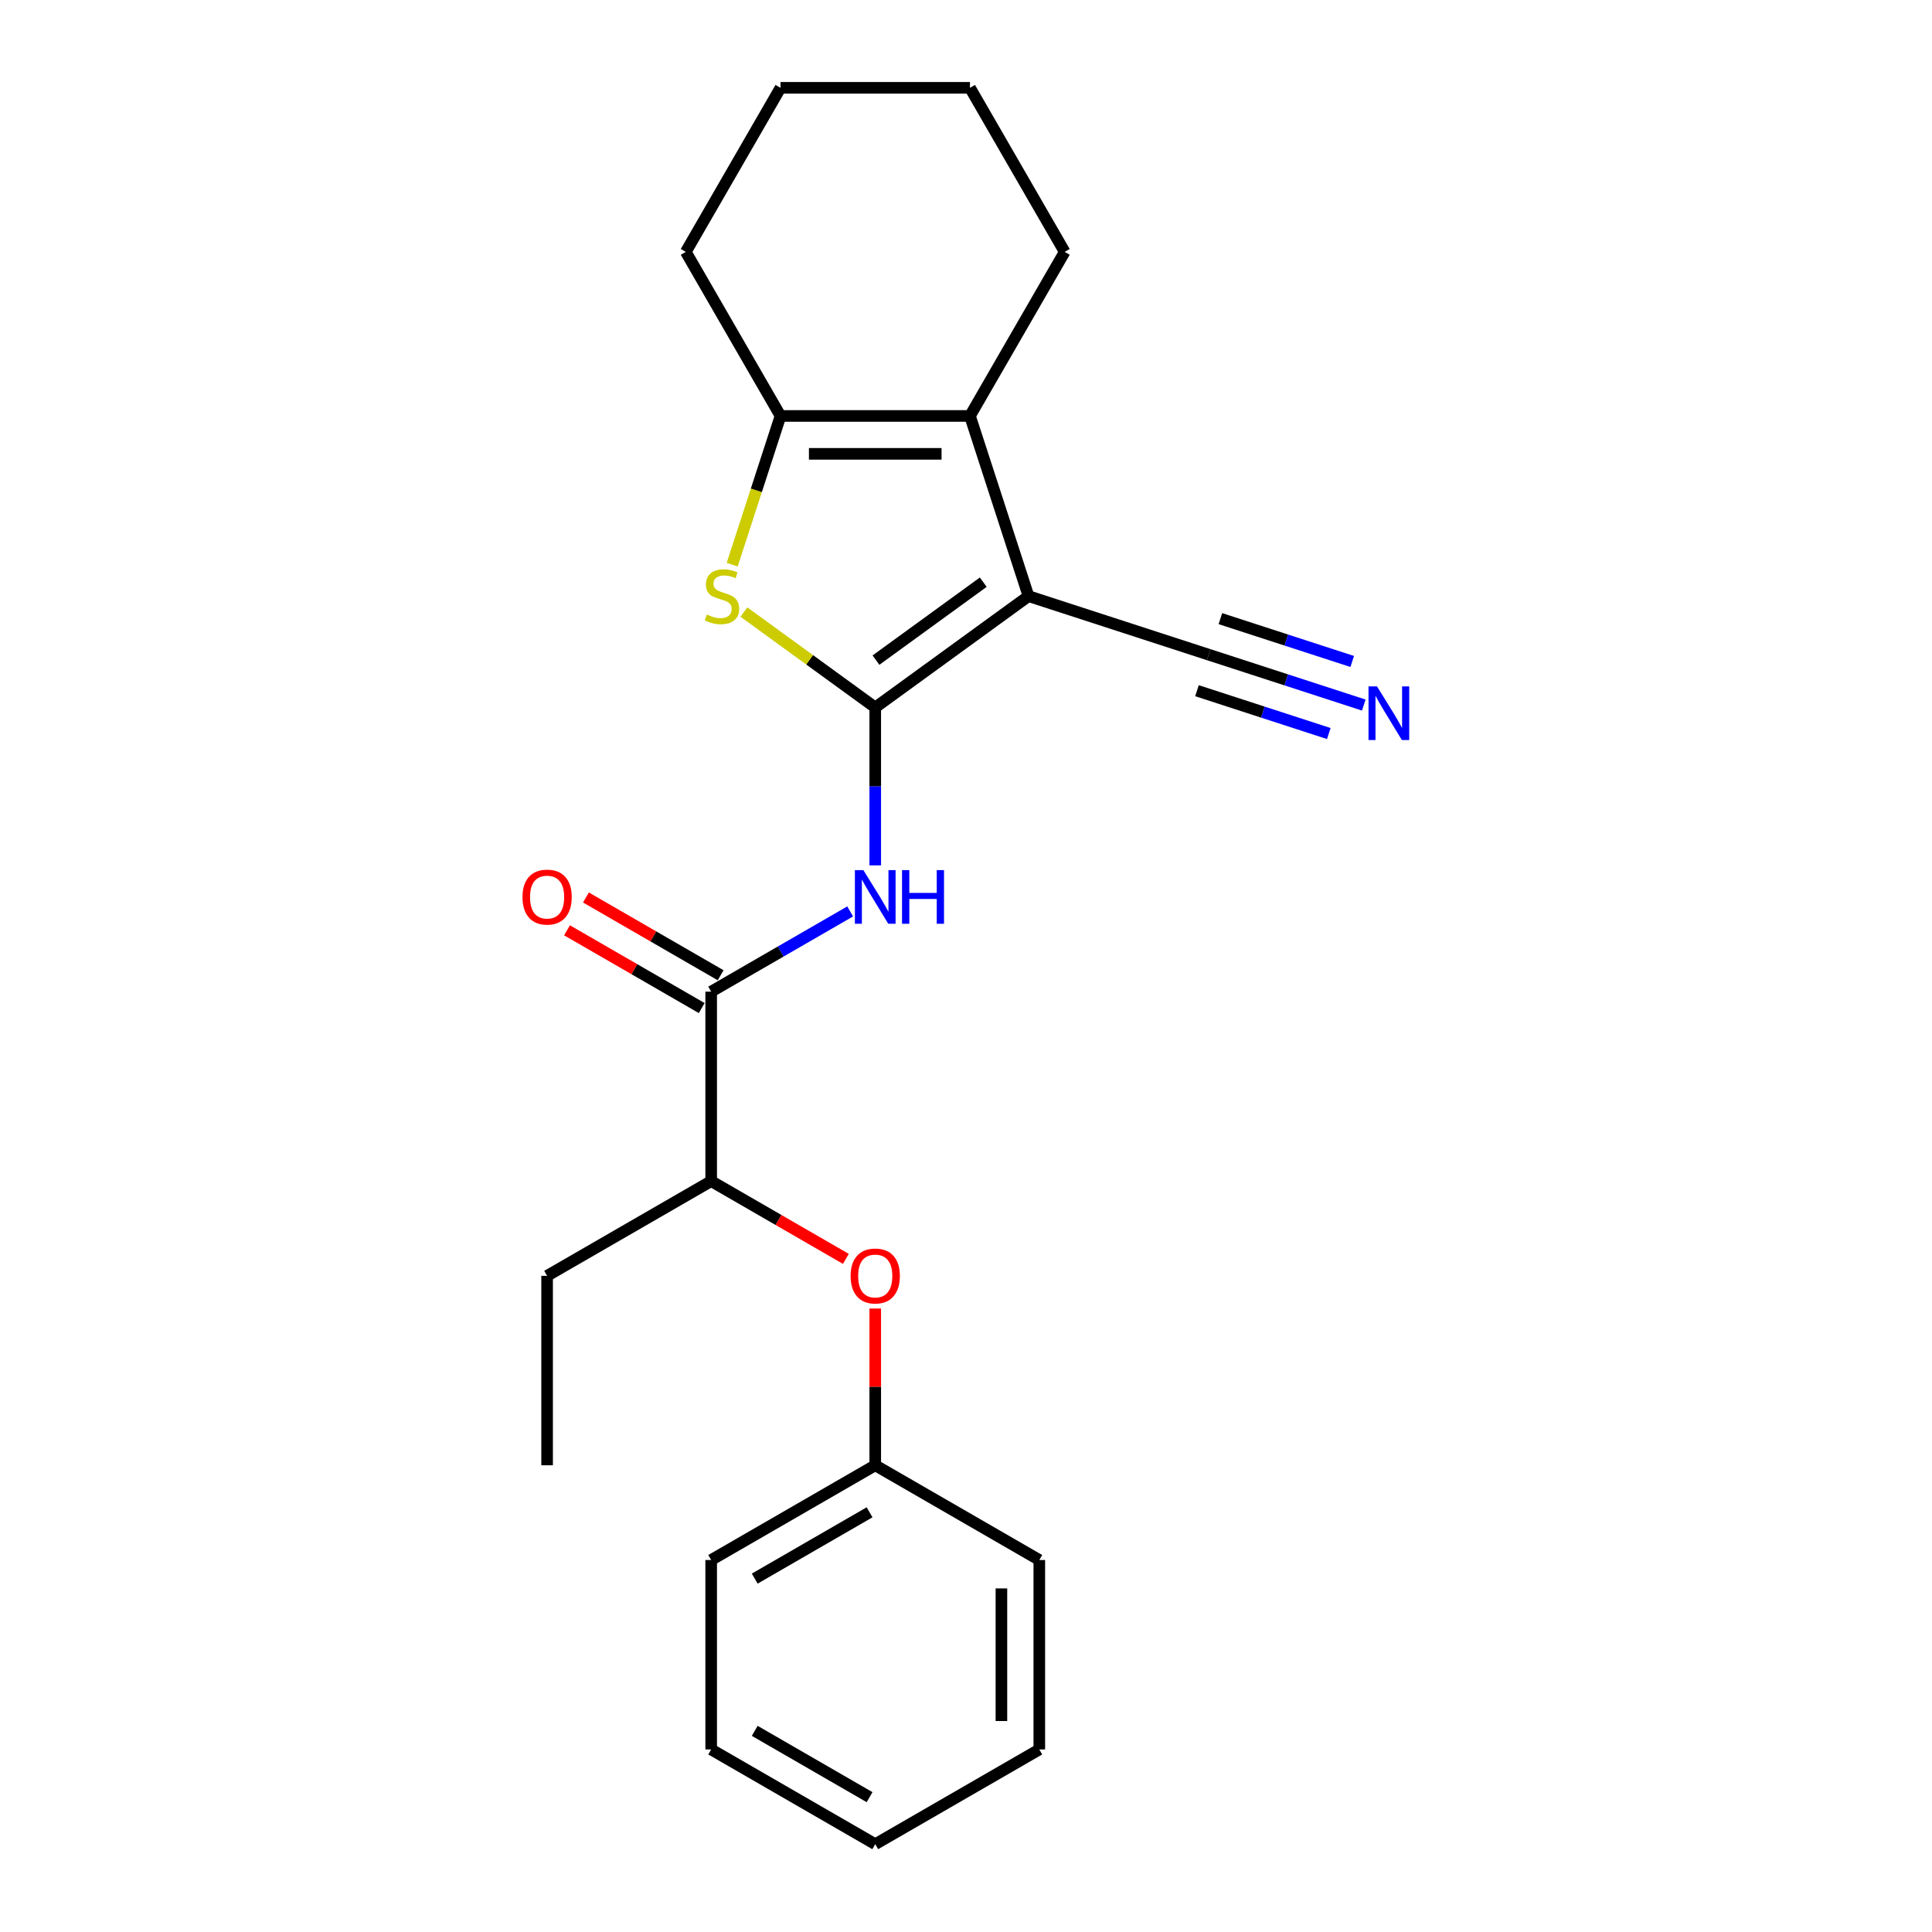 <?xml version='1.0' encoding='iso-8859-1'?>
<svg version='1.1' baseProfile='full'
              xmlns='http://www.w3.org/2000/svg'
                      xmlns:rdkit='http://www.rdkit.org/xml'
                      xmlns:xlink='http://www.w3.org/1999/xlink'
                  xml:space='preserve'
width='1000px' height='1000px' viewBox='0 0 1000 1000'>
<!-- END OF HEADER -->
<rect style='opacity:1.0;fill:#FFFFFF;stroke:none' width='1000' height='1000' x='0' y='0'> </rect>
<path class='bond-0' d='M 453.024,366.194 L 532.355,308.556' style='fill:none;fill-rule:evenodd;stroke:#000000;stroke-width:6px;stroke-linecap:butt;stroke-linejoin:miter;stroke-opacity:1' />
<path class='bond-0' d='M 453.396,341.682 L 508.928,301.336' style='fill:none;fill-rule:evenodd;stroke:#000000;stroke-width:6px;stroke-linecap:butt;stroke-linejoin:miter;stroke-opacity:1' />
<path class='bond-1' d='M 453.024,366.194 L 419.036,341.5' style='fill:none;fill-rule:evenodd;stroke:#000000;stroke-width:6px;stroke-linecap:butt;stroke-linejoin:miter;stroke-opacity:1' />
<path class='bond-1' d='M 419.036,341.5 L 385.048,316.806' style='fill:none;fill-rule:evenodd;stroke:#CCCC00;stroke-width:6px;stroke-linecap:butt;stroke-linejoin:miter;stroke-opacity:1' />
<path class='bond-3' d='M 453.024,366.194 L 453.024,407.055' style='fill:none;fill-rule:evenodd;stroke:#000000;stroke-width:6px;stroke-linecap:butt;stroke-linejoin:miter;stroke-opacity:1' />
<path class='bond-3' d='M 453.024,407.055 L 453.024,447.916' style='fill:none;fill-rule:evenodd;stroke:#0000FF;stroke-width:6px;stroke-linecap:butt;stroke-linejoin:miter;stroke-opacity:1' />
<path class='bond-2' d='M 532.355,308.556 L 502.053,215.297' style='fill:none;fill-rule:evenodd;stroke:#000000;stroke-width:6px;stroke-linecap:butt;stroke-linejoin:miter;stroke-opacity:1' />
<path class='bond-6' d='M 532.355,308.556 L 625.614,338.858' style='fill:none;fill-rule:evenodd;stroke:#000000;stroke-width:6px;stroke-linecap:butt;stroke-linejoin:miter;stroke-opacity:1' />
<path class='bond-4' d='M 378.988,292.259 L 391.491,253.778' style='fill:none;fill-rule:evenodd;stroke:#CCCC00;stroke-width:6px;stroke-linecap:butt;stroke-linejoin:miter;stroke-opacity:1' />
<path class='bond-4' d='M 391.491,253.778 L 403.994,215.297' style='fill:none;fill-rule:evenodd;stroke:#000000;stroke-width:6px;stroke-linecap:butt;stroke-linejoin:miter;stroke-opacity:1' />
<path class='bond-12' d='M 502.053,215.297 L 551.082,130.376' style='fill:none;fill-rule:evenodd;stroke:#000000;stroke-width:6px;stroke-linecap:butt;stroke-linejoin:miter;stroke-opacity:1' />
<path class='bond-23' d='M 502.053,215.297 L 403.994,215.297' style='fill:none;fill-rule:evenodd;stroke:#000000;stroke-width:6px;stroke-linecap:butt;stroke-linejoin:miter;stroke-opacity:1' />
<path class='bond-23' d='M 487.344,234.909 L 418.703,234.909' style='fill:none;fill-rule:evenodd;stroke:#000000;stroke-width:6px;stroke-linecap:butt;stroke-linejoin:miter;stroke-opacity:1' />
<path class='bond-5' d='M 440.041,471.748 L 404.072,492.515' style='fill:none;fill-rule:evenodd;stroke:#0000FF;stroke-width:6px;stroke-linecap:butt;stroke-linejoin:miter;stroke-opacity:1' />
<path class='bond-5' d='M 404.072,492.515 L 368.102,513.282' style='fill:none;fill-rule:evenodd;stroke:#000000;stroke-width:6px;stroke-linecap:butt;stroke-linejoin:miter;stroke-opacity:1' />
<path class='bond-13' d='M 403.994,215.297 L 354.965,130.376' style='fill:none;fill-rule:evenodd;stroke:#000000;stroke-width:6px;stroke-linecap:butt;stroke-linejoin:miter;stroke-opacity:1' />
<path class='bond-8' d='M 368.102,513.282 L 368.102,611.34' style='fill:none;fill-rule:evenodd;stroke:#000000;stroke-width:6px;stroke-linecap:butt;stroke-linejoin:miter;stroke-opacity:1' />
<path class='bond-10' d='M 373.005,504.79 L 338.144,484.662' style='fill:none;fill-rule:evenodd;stroke:#000000;stroke-width:6px;stroke-linecap:butt;stroke-linejoin:miter;stroke-opacity:1' />
<path class='bond-10' d='M 338.144,484.662 L 303.283,464.535' style='fill:none;fill-rule:evenodd;stroke:#FF0000;stroke-width:6px;stroke-linecap:butt;stroke-linejoin:miter;stroke-opacity:1' />
<path class='bond-10' d='M 363.2,521.774 L 328.338,501.647' style='fill:none;fill-rule:evenodd;stroke:#000000;stroke-width:6px;stroke-linecap:butt;stroke-linejoin:miter;stroke-opacity:1' />
<path class='bond-10' d='M 328.338,501.647 L 293.477,481.52' style='fill:none;fill-rule:evenodd;stroke:#FF0000;stroke-width:6px;stroke-linecap:butt;stroke-linejoin:miter;stroke-opacity:1' />
<path class='bond-7' d='M 625.614,338.858 L 665.752,351.9' style='fill:none;fill-rule:evenodd;stroke:#000000;stroke-width:6px;stroke-linecap:butt;stroke-linejoin:miter;stroke-opacity:1' />
<path class='bond-7' d='M 665.752,351.9 L 705.89,364.941' style='fill:none;fill-rule:evenodd;stroke:#0000FF;stroke-width:6px;stroke-linecap:butt;stroke-linejoin:miter;stroke-opacity:1' />
<path class='bond-7' d='M 619.554,357.51 L 653.671,368.595' style='fill:none;fill-rule:evenodd;stroke:#000000;stroke-width:6px;stroke-linecap:butt;stroke-linejoin:miter;stroke-opacity:1' />
<path class='bond-7' d='M 653.671,368.595 L 687.789,379.681' style='fill:none;fill-rule:evenodd;stroke:#0000FF;stroke-width:6px;stroke-linecap:butt;stroke-linejoin:miter;stroke-opacity:1' />
<path class='bond-7' d='M 631.674,320.206 L 665.792,331.292' style='fill:none;fill-rule:evenodd;stroke:#000000;stroke-width:6px;stroke-linecap:butt;stroke-linejoin:miter;stroke-opacity:1' />
<path class='bond-7' d='M 665.792,331.292 L 699.909,342.377' style='fill:none;fill-rule:evenodd;stroke:#0000FF;stroke-width:6px;stroke-linecap:butt;stroke-linejoin:miter;stroke-opacity:1' />
<path class='bond-9' d='M 368.102,611.34 L 402.964,631.467' style='fill:none;fill-rule:evenodd;stroke:#000000;stroke-width:6px;stroke-linecap:butt;stroke-linejoin:miter;stroke-opacity:1' />
<path class='bond-9' d='M 402.964,631.467 L 437.825,651.594' style='fill:none;fill-rule:evenodd;stroke:#FF0000;stroke-width:6px;stroke-linecap:butt;stroke-linejoin:miter;stroke-opacity:1' />
<path class='bond-14' d='M 368.102,611.34 L 283.181,660.37' style='fill:none;fill-rule:evenodd;stroke:#000000;stroke-width:6px;stroke-linecap:butt;stroke-linejoin:miter;stroke-opacity:1' />
<path class='bond-11' d='M 453.024,677.295 L 453.024,717.861' style='fill:none;fill-rule:evenodd;stroke:#FF0000;stroke-width:6px;stroke-linecap:butt;stroke-linejoin:miter;stroke-opacity:1' />
<path class='bond-11' d='M 453.024,717.861 L 453.024,758.428' style='fill:none;fill-rule:evenodd;stroke:#000000;stroke-width:6px;stroke-linecap:butt;stroke-linejoin:miter;stroke-opacity:1' />
<path class='bond-15' d='M 453.024,758.428 L 368.102,807.458' style='fill:none;fill-rule:evenodd;stroke:#000000;stroke-width:6px;stroke-linecap:butt;stroke-linejoin:miter;stroke-opacity:1' />
<path class='bond-15' d='M 450.091,782.767 L 390.646,817.087' style='fill:none;fill-rule:evenodd;stroke:#000000;stroke-width:6px;stroke-linecap:butt;stroke-linejoin:miter;stroke-opacity:1' />
<path class='bond-16' d='M 453.024,758.428 L 537.945,807.458' style='fill:none;fill-rule:evenodd;stroke:#000000;stroke-width:6px;stroke-linecap:butt;stroke-linejoin:miter;stroke-opacity:1' />
<path class='bond-17' d='M 551.082,130.376 L 502.053,45.455' style='fill:none;fill-rule:evenodd;stroke:#000000;stroke-width:6px;stroke-linecap:butt;stroke-linejoin:miter;stroke-opacity:1' />
<path class='bond-18' d='M 354.965,130.376 L 403.994,45.455' style='fill:none;fill-rule:evenodd;stroke:#000000;stroke-width:6px;stroke-linecap:butt;stroke-linejoin:miter;stroke-opacity:1' />
<path class='bond-19' d='M 283.181,660.37 L 283.181,758.428' style='fill:none;fill-rule:evenodd;stroke:#000000;stroke-width:6px;stroke-linecap:butt;stroke-linejoin:miter;stroke-opacity:1' />
<path class='bond-20' d='M 368.102,807.458 L 368.102,905.516' style='fill:none;fill-rule:evenodd;stroke:#000000;stroke-width:6px;stroke-linecap:butt;stroke-linejoin:miter;stroke-opacity:1' />
<path class='bond-21' d='M 537.945,807.458 L 537.945,905.516' style='fill:none;fill-rule:evenodd;stroke:#000000;stroke-width:6px;stroke-linecap:butt;stroke-linejoin:miter;stroke-opacity:1' />
<path class='bond-21' d='M 518.333,822.166 L 518.333,890.807' style='fill:none;fill-rule:evenodd;stroke:#000000;stroke-width:6px;stroke-linecap:butt;stroke-linejoin:miter;stroke-opacity:1' />
<path class='bond-24' d='M 502.053,45.455 L 403.994,45.455' style='fill:none;fill-rule:evenodd;stroke:#000000;stroke-width:6px;stroke-linecap:butt;stroke-linejoin:miter;stroke-opacity:1' />
<path class='bond-22' d='M 368.102,905.516 L 453.024,954.545' style='fill:none;fill-rule:evenodd;stroke:#000000;stroke-width:6px;stroke-linecap:butt;stroke-linejoin:miter;stroke-opacity:1' />
<path class='bond-22' d='M 390.646,895.886 L 450.091,930.207' style='fill:none;fill-rule:evenodd;stroke:#000000;stroke-width:6px;stroke-linecap:butt;stroke-linejoin:miter;stroke-opacity:1' />
<path class='bond-25' d='M 537.945,905.516 L 453.024,954.545' style='fill:none;fill-rule:evenodd;stroke:#000000;stroke-width:6px;stroke-linecap:butt;stroke-linejoin:miter;stroke-opacity:1' />
<path  class='atom-2' d='M 365.848 318.088
Q 366.162 318.205, 367.456 318.754
Q 368.75 319.304, 370.162 319.657
Q 371.614 319.97, 373.026 319.97
Q 375.654 319.97, 377.183 318.715
Q 378.713 317.421, 378.713 315.185
Q 378.713 313.655, 377.929 312.714
Q 377.183 311.773, 376.007 311.263
Q 374.83 310.753, 372.869 310.165
Q 370.398 309.419, 368.907 308.713
Q 367.456 308.007, 366.397 306.517
Q 365.377 305.026, 365.377 302.516
Q 365.377 299.025, 367.731 296.868
Q 370.123 294.71, 374.83 294.71
Q 378.046 294.71, 381.694 296.24
L 380.792 299.26
Q 377.458 297.888, 374.948 297.888
Q 372.241 297.888, 370.751 299.025
Q 369.26 300.123, 369.3 302.045
Q 369.3 303.536, 370.045 304.438
Q 370.829 305.34, 371.928 305.85
Q 373.065 306.36, 374.948 306.948
Q 377.458 307.733, 378.949 308.517
Q 380.439 309.302, 381.498 310.91
Q 382.596 312.479, 382.596 315.185
Q 382.596 319.029, 380.008 321.108
Q 377.458 323.147, 373.183 323.147
Q 370.712 323.147, 368.829 322.598
Q 366.985 322.088, 364.789 321.186
L 365.848 318.088
' fill='#CCCC00'/>
<path  class='atom-4' d='M 446.885 450.367
L 455.985 465.076
Q 456.887 466.527, 458.338 469.155
Q 459.79 471.783, 459.868 471.94
L 459.868 450.367
L 463.555 450.367
L 463.555 478.137
L 459.751 478.137
L 449.984 462.056
Q 448.846 460.173, 447.63 458.016
Q 446.454 455.859, 446.101 455.192
L 446.101 478.137
L 442.492 478.137
L 442.492 450.367
L 446.885 450.367
' fill='#0000FF'/>
<path  class='atom-4' d='M 466.889 450.367
L 470.655 450.367
L 470.655 462.174
L 484.854 462.174
L 484.854 450.367
L 488.619 450.367
L 488.619 478.137
L 484.854 478.137
L 484.854 465.311
L 470.655 465.311
L 470.655 478.137
L 466.889 478.137
L 466.889 450.367
' fill='#0000FF'/>
<path  class='atom-8' d='M 712.735 355.275
L 721.835 369.984
Q 722.737 371.435, 724.188 374.063
Q 725.639 376.691, 725.718 376.848
L 725.718 355.275
L 729.405 355.275
L 729.405 383.045
L 725.6 383.045
L 715.834 366.963
Q 714.696 365.081, 713.48 362.923
Q 712.303 360.766, 711.95 360.099
L 711.95 383.045
L 708.342 383.045
L 708.342 355.275
L 712.735 355.275
' fill='#0000FF'/>
<path  class='atom-10' d='M 440.276 660.448
Q 440.276 653.78, 443.571 650.054
Q 446.866 646.328, 453.024 646.328
Q 459.182 646.328, 462.477 650.054
Q 465.771 653.78, 465.771 660.448
Q 465.771 667.194, 462.437 671.038
Q 459.103 674.843, 453.024 674.843
Q 446.905 674.843, 443.571 671.038
Q 440.276 667.234, 440.276 660.448
M 453.024 671.705
Q 457.26 671.705, 459.535 668.881
Q 461.849 666.018, 461.849 660.448
Q 461.849 654.996, 459.535 652.25
Q 457.26 649.465, 453.024 649.465
Q 448.788 649.465, 446.473 652.211
Q 444.198 654.957, 444.198 660.448
Q 444.198 666.057, 446.473 668.881
Q 448.788 671.705, 453.024 671.705
' fill='#FF0000'/>
<path  class='atom-11' d='M 270.434 464.331
Q 270.434 457.663, 273.728 453.937
Q 277.023 450.21, 283.181 450.21
Q 289.339 450.21, 292.634 453.937
Q 295.929 457.663, 295.929 464.331
Q 295.929 471.077, 292.595 474.921
Q 289.261 478.726, 283.181 478.726
Q 277.062 478.726, 273.728 474.921
Q 270.434 471.116, 270.434 464.331
M 283.181 475.588
Q 287.417 475.588, 289.692 472.764
Q 292.006 469.901, 292.006 464.331
Q 292.006 458.879, 289.692 456.133
Q 287.417 453.348, 283.181 453.348
Q 278.945 453.348, 276.631 456.094
Q 274.356 458.84, 274.356 464.331
Q 274.356 469.94, 276.631 472.764
Q 278.945 475.588, 283.181 475.588
' fill='#FF0000'/>
</svg>
